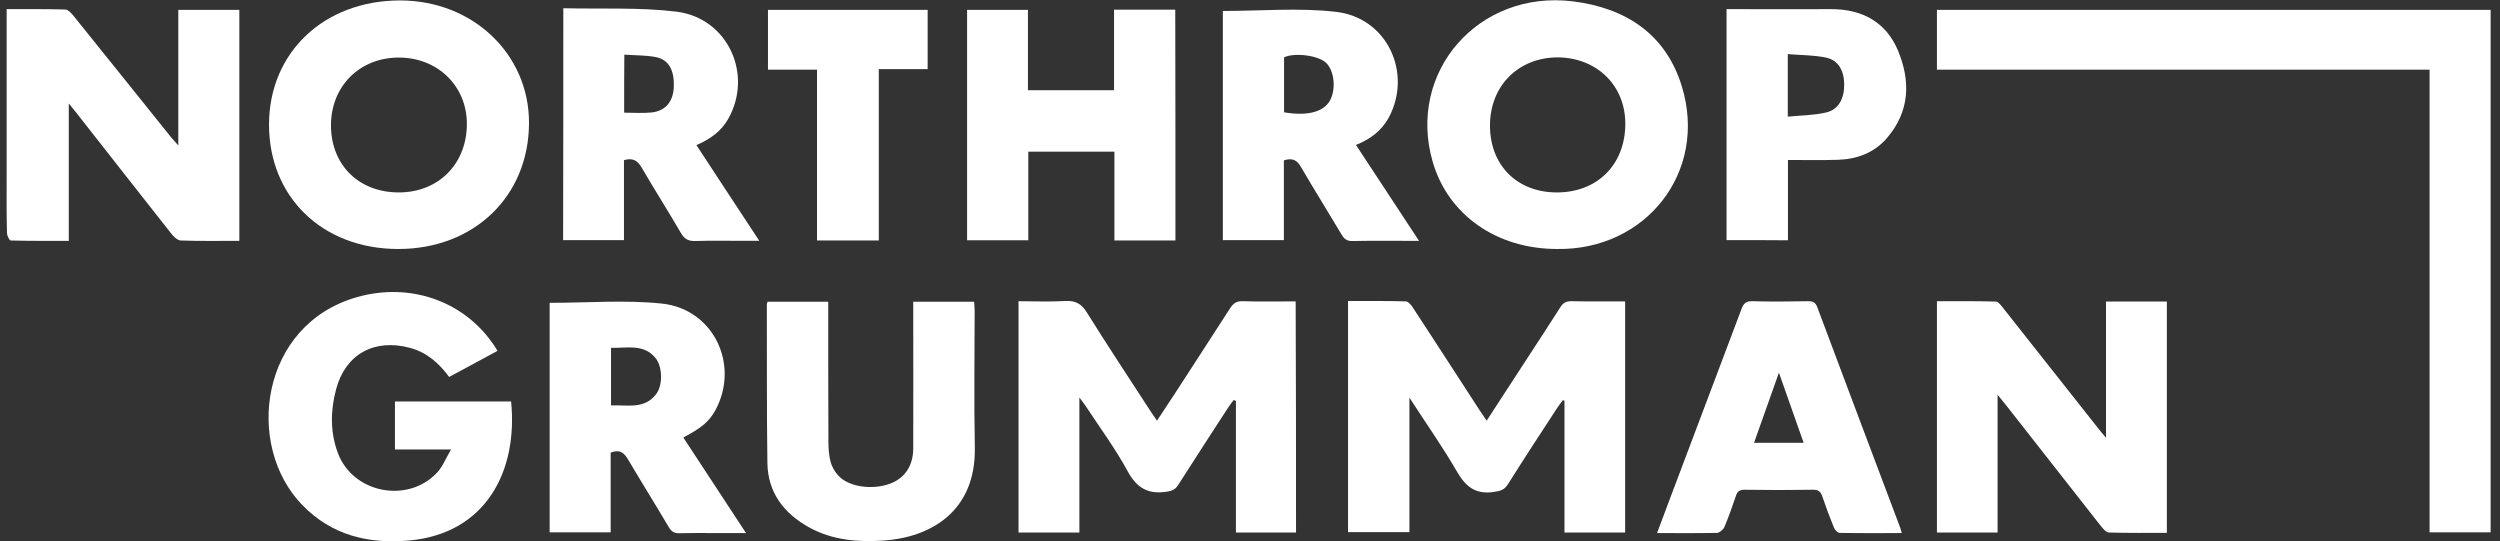 <svg width="217" height="47" viewBox="0 0 217 47" fill="none" xmlns="http://www.w3.org/2000/svg">
<rect x="0" y="0" width="217" height="47" fill="#333333" stroke="none"/>
<g id="Frame" clip-path="url(#clip0_1036_3895)">
<g id="cQhukQ_2_">
<g id="Group">
<path id="Vector" d="M210.888 6.05C196.597 6.05 182.385 6.05 168.125 6.05C168.125 4.288 168.125 2.604 168.125 0.857C184.113 0.857 200.117 0.857 216.186 0.857C216.186 15.948 216.186 31.038 216.186 46.207C214.457 46.207 212.729 46.207 210.888 46.207C210.888 32.832 210.888 19.472 210.888 6.05Z" fill="white"/>
<path id="Vector_2" d="M129.043 36.514C130.195 34.752 131.268 33.099 132.34 31.447C133.38 29.858 134.42 28.268 135.429 26.679C135.669 26.302 135.909 26.144 136.389 26.144C137.925 26.176 139.478 26.16 141.062 26.16C141.062 32.879 141.062 39.519 141.062 46.223C139.334 46.223 137.605 46.223 135.797 46.223C135.797 42.399 135.797 38.591 135.797 34.783C135.749 34.767 135.701 34.752 135.653 34.736C135.493 34.956 135.317 35.176 135.173 35.397C133.732 37.6 132.292 39.803 130.884 42.037C130.579 42.525 130.227 42.619 129.683 42.698C128.115 42.934 127.251 42.289 126.482 40.967C125.25 38.827 123.81 36.797 122.337 34.516C122.337 38.528 122.337 42.336 122.337 46.191C120.513 46.191 118.8 46.191 117.008 46.191C117.008 39.551 117.008 32.895 117.008 26.128C118.688 26.128 120.353 26.113 122.017 26.16C122.225 26.16 122.481 26.459 122.625 26.679C124.578 29.653 126.498 32.643 128.435 35.617C128.611 35.885 128.787 36.136 129.043 36.514Z" fill="white"/>
<path id="Vector_3" d="M112.495 46.223C110.766 46.223 109.07 46.223 107.277 46.223C107.277 42.415 107.277 38.607 107.277 34.799C107.213 34.768 107.149 34.752 107.085 34.721C106.925 34.925 106.765 35.13 106.621 35.35C105.165 37.6 103.692 39.85 102.252 42.116C101.996 42.51 101.708 42.62 101.244 42.683C99.659 42.919 98.683 42.368 97.899 40.936C96.842 38.985 95.498 37.16 94.266 35.287C94.122 35.082 93.978 34.878 93.69 34.5C93.69 38.544 93.69 42.352 93.69 46.223C91.897 46.223 90.185 46.223 88.408 46.223C88.408 39.567 88.408 32.911 88.408 26.145C89.737 26.145 91.097 26.207 92.425 26.129C93.37 26.066 93.898 26.381 94.378 27.183C96.17 30.063 98.059 32.895 99.899 35.743C100.059 35.979 100.219 36.215 100.427 36.514C100.956 35.712 101.452 34.972 101.932 34.233C103.548 31.731 105.181 29.244 106.781 26.742C107.053 26.333 107.325 26.129 107.853 26.145C109.374 26.192 110.894 26.16 112.463 26.16C112.495 32.848 112.495 39.52 112.495 46.223Z" fill="white"/>
<path id="Vector_4" d="M20.774 20.905C19.03 20.905 17.349 20.936 15.685 20.874C15.397 20.858 15.061 20.527 14.853 20.26C12.1 16.782 9.379 13.289 6.642 9.811C6.466 9.591 6.29 9.371 5.97 8.977C5.97 13.053 5.97 16.924 5.97 20.905C4.226 20.905 2.577 20.921 0.929 20.874C0.817 20.874 0.609 20.464 0.609 20.228C0.561 18.686 0.577 17.128 0.577 15.586C0.577 10.992 0.577 6.413 0.577 1.818C0.577 1.503 0.577 1.204 0.577 0.795C2.321 0.795 4.002 0.779 5.666 0.826C5.906 0.826 6.194 1.141 6.37 1.361C9.203 4.87 12.02 8.395 14.853 11.92C15.013 12.109 15.189 12.298 15.477 12.628C15.477 8.6 15.477 4.76 15.477 0.858C17.269 0.858 18.998 0.858 20.774 0.858C20.774 7.498 20.774 14.139 20.774 20.905Z" fill="white"/>
<path id="Vector_5" d="M173.39 34.264C173.39 38.402 173.39 42.289 173.39 46.223C171.598 46.223 169.885 46.223 168.125 46.223C168.125 39.535 168.125 32.895 168.125 26.144C169.837 26.144 171.534 26.129 173.23 26.176C173.47 26.176 173.71 26.538 173.903 26.774C176.671 30.267 179.44 33.776 182.193 37.269C182.353 37.474 182.513 37.663 182.801 37.993C182.801 33.949 182.801 30.078 182.801 26.176C184.593 26.176 186.322 26.176 188.082 26.176C188.082 32.848 188.082 39.504 188.082 46.254C186.402 46.254 184.721 46.27 183.057 46.223C182.817 46.223 182.545 45.892 182.353 45.657C179.616 42.179 176.879 38.686 174.143 35.192C173.951 34.956 173.742 34.705 173.39 34.264Z" fill="white"/>
<path id="Vector_6" d="M135.156 21.612C129.89 21.612 125.681 18.638 124.353 14.028C122.112 6.223 128.354 -0.89 136.532 0.118C141.189 0.7 144.598 3.013 145.975 7.466C148.279 14.941 142.838 21.738 135.156 21.612ZM129.33 10.865C129.314 14.327 131.667 16.703 135.14 16.703C138.645 16.703 141.061 14.295 141.077 10.771C141.093 7.45 138.645 5.027 135.252 4.98C131.827 4.964 129.346 7.419 129.33 10.865Z" fill="white"/>
<path id="Vector_7" d="M23.352 10.787C23.368 4.54 28.137 0.039 34.731 0.039C41.036 0.039 45.934 4.697 45.918 10.676C45.902 17.049 41.132 21.628 34.539 21.613C27.977 21.597 23.336 17.096 23.352 10.787ZM34.587 4.996C31.178 5.012 28.697 7.529 28.729 10.944C28.761 14.358 31.178 16.719 34.651 16.703C38.108 16.687 40.556 14.17 40.524 10.692C40.492 7.419 37.947 4.98 34.587 4.996Z" fill="white"/>
<path id="Vector_8" d="M43.18 30.456C41.739 31.242 40.379 31.966 38.987 32.721C38.106 31.526 37.05 30.581 35.562 30.188C32.489 29.37 29.992 30.739 29.176 33.776C28.68 35.633 28.648 37.521 29.336 39.346C30.648 42.808 35.386 43.736 37.931 41.03C38.411 40.526 38.683 39.818 39.147 39.016C37.338 39.016 35.834 39.016 34.282 39.016C34.282 37.584 34.282 36.23 34.282 34.846C37.658 34.846 41.019 34.846 44.364 34.846C44.972 40.92 42.156 46.317 35.514 46.915C31.977 47.23 28.808 46.474 26.247 43.846C21.206 38.669 22.566 28.158 31.017 25.782C35.546 24.508 40.123 26.097 42.7 29.716C42.876 29.936 43.004 30.157 43.18 30.456Z" fill="white"/>
<path id="Vector_9" d="M102.028 20.873C100.268 20.873 98.571 20.873 96.731 20.873C96.731 19.582 96.731 18.308 96.731 17.033C96.731 15.759 96.731 14.484 96.731 13.162C94.218 13.162 91.801 13.162 89.257 13.162C89.257 15.727 89.257 18.276 89.257 20.857C87.416 20.857 85.704 20.857 83.943 20.857C83.943 14.185 83.943 7.56 83.943 0.857C85.688 0.857 87.416 0.857 89.225 0.857C89.225 3.17 89.225 5.468 89.225 7.828C91.737 7.828 94.17 7.828 96.699 7.828C96.699 5.531 96.699 3.202 96.699 0.841C98.507 0.841 100.236 0.841 102.012 0.841C102.028 7.498 102.028 14.138 102.028 20.873Z" fill="white"/>
<path id="Vector_10" d="M117.698 12.581C119.538 15.382 121.299 18.057 123.171 20.905C122.691 20.905 122.371 20.905 122.051 20.905C120.498 20.905 118.962 20.889 117.41 20.921C116.945 20.937 116.689 20.764 116.465 20.386C115.297 18.419 114.081 16.483 112.928 14.501C112.576 13.887 112.176 13.682 111.44 13.919C111.44 16.184 111.44 18.482 111.44 20.842C109.648 20.842 107.935 20.842 106.143 20.842C106.143 14.186 106.143 7.514 106.143 0.952C109.455 0.952 112.752 0.653 115.985 1.031C120.418 1.55 122.627 6.35 120.53 10.236C119.906 11.354 118.946 12.078 117.698 12.581ZM111.456 9.749C113.505 10.095 114.913 9.717 115.457 8.694C115.985 7.703 115.809 6.129 115.105 5.453C114.433 4.808 112.352 4.54 111.456 4.981C111.456 6.57 111.456 8.159 111.456 9.749Z" fill="white"/>
<path id="Vector_11" d="M48.895 0.715C52.208 0.794 55.521 0.621 58.737 1.014C63.187 1.581 65.395 6.475 63.203 10.33C62.594 11.4 61.65 12.076 60.45 12.596C62.258 15.365 64.035 18.056 65.907 20.904C65.347 20.904 64.947 20.904 64.531 20.904C63.139 20.904 61.762 20.873 60.37 20.92C59.762 20.936 59.41 20.762 59.106 20.227C58.001 18.323 56.801 16.451 55.697 14.547C55.329 13.918 54.913 13.681 54.16 13.902C54.16 16.183 54.16 18.481 54.16 20.841C52.384 20.841 50.671 20.841 48.879 20.841C48.895 14.185 48.895 7.56 48.895 0.715ZM54.176 9.779C55.008 9.779 55.777 9.842 56.545 9.763C57.745 9.637 58.401 8.851 58.481 7.639C58.562 6.113 58.065 5.169 56.897 4.948C56.033 4.791 55.121 4.807 54.192 4.744C54.176 6.49 54.176 8.111 54.176 9.779Z" fill="white"/>
<path id="Vector_12" d="M47.709 26.286C51.006 26.286 54.255 26.018 57.44 26.349C61.953 26.821 64.241 31.683 62.081 35.633C61.553 36.577 60.944 37.112 59.312 37.977C61.105 40.699 62.881 43.406 64.754 46.27C63.889 46.27 63.153 46.27 62.433 46.27C61.281 46.27 60.144 46.254 58.992 46.285C58.528 46.301 58.272 46.144 58.048 45.751C56.895 43.799 55.695 41.88 54.543 39.928C54.191 39.33 53.839 38.968 53.006 39.283C53.006 41.533 53.006 43.846 53.006 46.207C51.198 46.207 49.486 46.207 47.709 46.207C47.709 39.535 47.709 32.895 47.709 26.286ZM53.038 35.192C54.447 35.129 55.951 35.554 56.959 34.201C57.552 33.414 57.504 31.809 56.895 31.069C55.855 29.81 54.399 30.235 53.038 30.188C53.038 31.887 53.038 33.492 53.038 35.192Z" fill="white"/>
<path id="Vector_13" d="M66.626 26.192C68.37 26.192 70.083 26.192 71.891 26.192C71.891 26.507 71.891 26.79 71.891 27.073C71.891 30.85 71.891 34.626 71.907 38.403C71.907 38.969 71.955 39.567 72.099 40.102C72.211 40.511 72.451 40.936 72.739 41.251C73.62 42.258 75.668 42.557 77.237 41.99C78.533 41.518 79.269 40.433 79.269 38.906C79.285 34.972 79.269 31.038 79.269 27.105C79.269 26.821 79.269 26.538 79.269 26.192C81.03 26.192 82.742 26.192 84.551 26.192C84.567 26.428 84.599 26.68 84.599 26.931C84.599 30.897 84.534 34.846 84.615 38.812C84.727 44.461 80.694 46.633 76.757 46.916C74.484 47.073 72.275 46.9 70.243 45.783C68.018 44.555 66.642 42.73 66.61 40.165C66.546 35.602 66.578 31.038 66.562 26.475C66.546 26.396 66.594 26.286 66.626 26.192Z" fill="white"/>
<path id="Vector_14" d="M143.832 46.271C144.216 45.248 144.552 44.351 144.888 43.454C146.985 37.915 149.081 32.361 151.162 26.822C151.338 26.334 151.562 26.129 152.122 26.145C153.723 26.192 155.323 26.177 156.924 26.145C157.356 26.145 157.58 26.239 157.74 26.664C160.124 33.053 162.541 39.426 164.942 45.815C164.99 45.925 165.006 46.051 165.07 46.271C163.229 46.271 161.453 46.287 159.676 46.255C159.5 46.255 159.26 45.988 159.18 45.783C158.828 44.918 158.492 44.021 158.188 43.124C158.044 42.699 157.868 42.494 157.356 42.51C155.387 42.542 153.403 42.542 151.434 42.51C151.018 42.51 150.81 42.636 150.682 43.029C150.378 43.942 150.042 44.87 149.674 45.752C149.578 45.972 149.257 46.239 149.033 46.255C147.369 46.287 145.689 46.271 143.832 46.271ZM156.555 38.435C155.851 36.42 155.163 34.485 154.411 32.345C153.643 34.501 152.954 36.436 152.25 38.435C153.707 38.435 155.083 38.435 156.555 38.435Z" fill="white"/>
<path id="Vector_15" d="M149.865 20.841C149.865 14.138 149.865 7.513 149.865 0.794C150.201 0.794 150.521 0.794 150.825 0.794C153.514 0.794 156.219 0.81 158.908 0.794C161.628 0.778 163.709 1.911 164.749 4.397C165.853 7.057 165.773 9.684 163.773 11.998C162.669 13.272 161.18 13.823 159.516 13.87C158.107 13.917 156.699 13.886 155.195 13.886C155.195 16.23 155.195 18.512 155.195 20.857C153.37 20.841 151.658 20.841 149.865 20.841ZM155.179 10.125C156.315 10.015 157.435 10.015 158.508 9.763C159.596 9.511 160.108 8.536 160.076 7.245C160.044 6.081 159.532 5.2 158.476 4.995C157.403 4.775 156.299 4.791 155.179 4.696C155.179 6.553 155.179 8.237 155.179 10.125Z" fill="white"/>
<path id="Vector_16" d="M76.279 20.873C74.438 20.873 72.742 20.873 70.917 20.873C70.917 18.387 70.917 15.932 70.917 13.493C70.917 11.038 70.917 8.583 70.917 6.05C69.461 6.05 68.085 6.05 66.66 6.05C66.66 4.288 66.66 2.604 66.66 0.857C71.253 0.857 75.863 0.857 80.52 0.857C80.52 2.557 80.52 4.256 80.52 6.003C79.112 6.003 77.735 6.003 76.279 6.003C76.279 10.975 76.279 15.885 76.279 20.873Z" fill="white"/>
</g>
</g>
</g>
<defs>
<clipPath id="clip0_1036_3895">
<rect width="215.609" height="46.955" fill="white" transform="translate(0.578 0.023)"/>
</clipPath>
</defs>
</svg>
